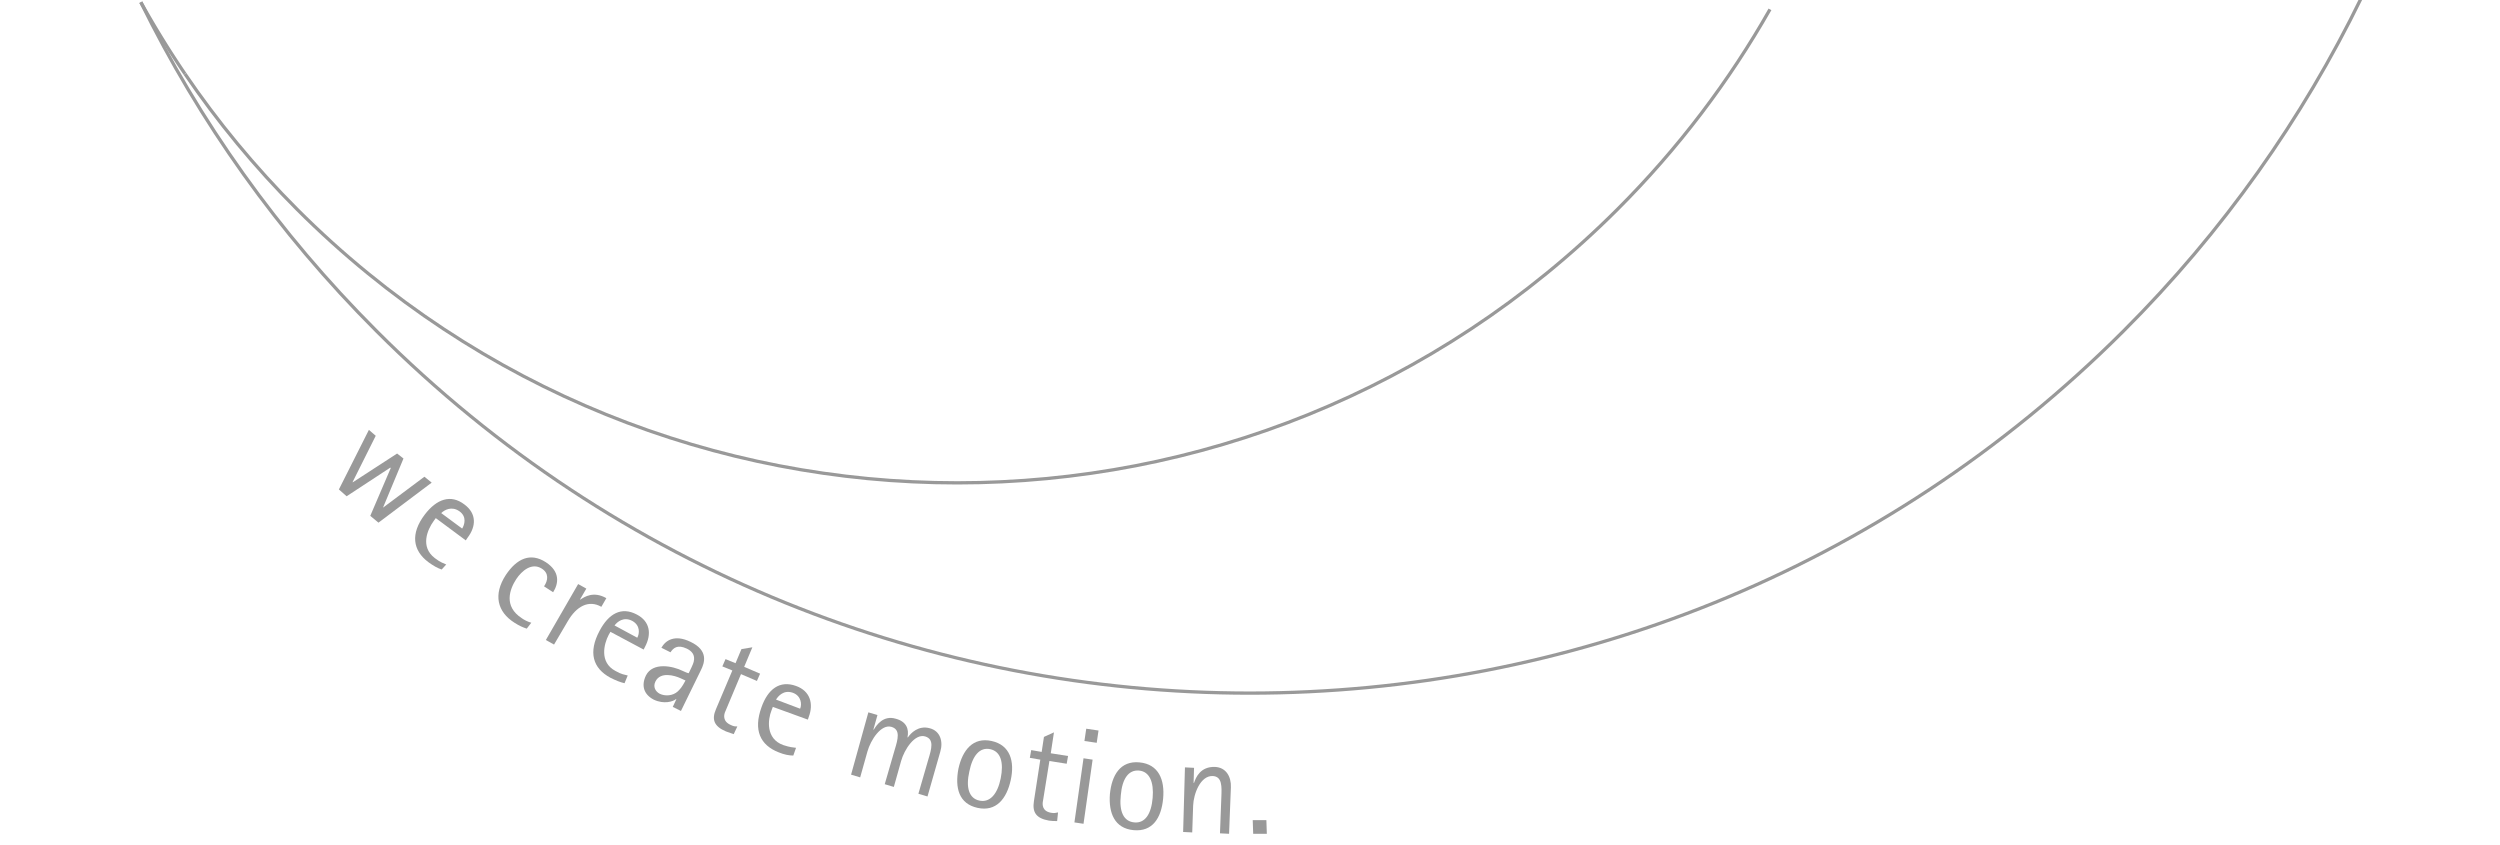 <svg id="Ebene_1" data-name="Ebene 1" xmlns="http://www.w3.org/2000/svg" viewBox="0 0 1140 385.393" width="1140" height="385.393"><defs><style>.cls-1 {
        fill-rule: evenodd;
      }

      .cls-1, .cls-2 {
        fill: #999;
      }

      .cls-3, .cls-4 {
        fill: none;
      }

      .cls-4 {
        stroke: #999;
        stroke-miterlimit: 10;
        stroke-width: 1.5px;
      }</style></defs><g><path class="cls-4" d="M1076.736 -0.912c-26.716 54.884 -62.87 106.346 -108.483 151.917 -220.076 220.076 -576.637 220.076 -796.507 0C126.674 105.973 90.831 55.195 64.219 1.017"/><path class="cls-2" points="74.5 107.6 76.2 109.1 85.8 102.8 85.9 102.9 81.4 113.4 83.2 114.9 94.9 106.1 93.3 104.8 84.2 111.6 84.2 111.6 88.7 100.8 87.3 99.7 77.6 106 77.5 106 82.6 95.8 81.1 94.5 74.5 107.6" d="m154.531 223.188 3.526 3.112 19.912 -13.068 0.208 0.208 -9.333 21.78 3.733 3.11 24.268 -18.253 -3.318 -2.696 -18.876 14.105 9.333 -22.401 -2.904 -2.282 -20.12 13.068h-0.208l10.579 -21.157 -3.112 -2.696z"/><path class="cls-1" d="M203.483 257.412c-1.244 -0.623 -2.489 -0.829 -5.185 -2.904 -6.845 -5.185 -3.319 -13.068 -0.623 -16.801l1.037 -1.452 13.689 10.164 0.829 -1.244c3.941 -5.185 4.148 -10.993 -1.452 -15.141 -6.223 -4.771 -12.653 -2.489 -18.045 4.564 -6.637 8.712 -5.6 16.387 1.66 21.78 2.281 1.66 4.148 2.696 6.015 3.319zm-2.282 -23.439c1.452 -1.452 4.771 -3.319 8.297 -0.829s2.281 6.223 1.244 7.883z"/><path class="cls-2" d="M242.271 283.963c-1.66 -0.415 -3.527 -1.452 -4.356 -2.075 -8.297 -5.393 -5.6 -13.068 -2.489 -17.839 2.489 -3.733 7.052 -7.675 11.616 -4.771 3.319 2.075 2.904 5.393 1.037 8.089l4.148 2.696c2.489 -3.941 3.319 -9.335 -3.319 -13.689 -7.052 -4.564 -13.275 -1.66 -18.253 5.808 -5.808 8.919 -3.941 16.801 3.941 21.78 2.281 1.452 3.733 2.075 5.6 2.696z"/><path class="cls-2" d="m248.908 291.845 3.733 2.075 6.223 -10.579c3.941 -6.845 9.541 -9.956 15.349 -6.637l2.281 -3.941c-5.808 -3.319 -9.956 -0.623 -11.823 0.623h-0.208l2.904 -4.979 -3.733 -2.075z"/><path class="cls-1" d="M286.244 308.024c-1.452 -0.415 -2.696 -0.415 -5.6 -2.075 -7.467 -3.941 -5.185 -12.445 -3.112 -16.387l0.829 -1.452 15.141 8.089 0.623 -1.244c3.112 -5.808 2.281 -11.616 -3.733 -14.727 -7.052 -3.733 -12.86 -0.415 -17.009 7.467 -5.185 9.749 -3.112 17.009 4.979 21.364 2.489 1.244 4.564 2.075 6.431 2.489zm-6.015 -22.816c1.244 -1.66 4.148 -4.148 8.089 -2.075 3.733 2.075 3.319 5.808 2.281 7.675z"/><path class="cls-1" d="m306.78 322.336 3.733 1.867 9.127 -18.668c1.66 -3.319 3.527 -8.919 -4.771 -12.86 -7.26 -3.527 -11.408 -0.623 -13.275 2.696l4.148 2.075c1.244 -1.867 3.112 -3.733 7.467 -1.66 2.075 1.037 3.941 2.696 3.112 6.015 -0.208 1.037 -1.66 3.941 -2.281 5.185 -1.037 -0.208 -1.66 -0.623 -2.696 -1.037 -4.564 -2.281 -13.689 -4.148 -16.801 2.075 -2.281 4.771 -0.829 8.712 3.527 10.993 4.771 2.281 8.919 0.829 10.164 -0.208h0.208zm5.808 -12.031c-1.66 3.112 -2.281 3.733 -3.527 4.979 -2.281 2.075 -5.808 2.281 -8.297 1.037 -1.867 -1.037 -3.112 -3.112 -1.867 -5.6 2.281 -4.564 8.712 -2.696 11.408 -1.452z"/><path class="cls-2" d="M336.233 331.256c-1.037 0 -1.66 0 -2.904 -0.623 -3.941 -1.66 -3.319 -4.771 -2.489 -6.431l7.052 -16.801 7.26 3.112 1.452 -3.319 -7.26 -3.112 3.733 -8.919 -4.979 0.829 -2.696 6.431 -4.564 -1.867 -1.452 3.319 4.564 1.867 -7.467 17.631c-2.075 4.771 -0.829 7.883 4.564 10.164 1.244 0.415 2.281 0.829 3.527 1.244z"/><path class="cls-1" d="M362.991 341.004c-1.452 -0.208 -2.696 -0.208 -5.808 -1.244 -8.089 -2.904 -7.052 -11.616 -5.393 -15.764l0.623 -1.66 15.972 5.808 0.415 -1.244c2.281 -6.015 0.623 -11.823 -5.808 -14.105 -7.467 -2.696 -12.86 1.452 -15.764 9.749 -3.733 10.371 -0.623 17.216 7.883 20.535 2.489 1.037 4.771 1.452 6.637 1.452zm-9.127 -21.987c1.037 -1.66 3.527 -4.564 7.675 -3.112 3.941 1.452 4.148 5.393 3.319 7.26z"/><path class="cls-2" d="m388.089 353.243 4.148 1.244 3.319 -11.823c1.452 -5.185 6.223 -12.653 10.993 -11.201 4.148 1.244 2.904 5.6 1.452 10.371l-4.564 15.764 4.148 1.244 3.319 -11.823c1.452 -5.185 6.223 -12.653 10.993 -11.201 4.148 1.244 2.904 5.6 1.452 10.371l-4.564 15.764 4.148 1.244 5.808 -20.328c1.452 -4.771 0 -9.541 -4.771 -10.787 -5.185 -1.452 -8.712 2.281 -9.956 4.148h-0.208c0.829 -3.941 -0.623 -7.26 -5.393 -8.504 -5.6 -1.66 -8.712 2.904 -9.956 4.979h-0.208l1.867 -6.637 -4.148 -1.244z"/><path class="cls-1" d="M445.753 368.384c8.504 1.867 13.275 -4.148 15.141 -12.653s-0.208 -15.972 -8.712 -17.839 -13.275 4.148 -15.141 12.653c-1.66 8.712 0.208 15.972 8.712 17.839m-3.733 -16.593c1.452 -7.26 4.771 -11.201 9.541 -10.164s6.223 6.015 4.771 13.275 -4.979 11.201 -9.749 10.164 -6.223 -6.015 -4.564 -13.275"/><path class="cls-2" d="M482.467 370.459c-1.037 0.208 -1.66 0.415 -2.904 0.208 -4.356 -0.623 -4.356 -3.733 -3.941 -5.6l2.904 -18.045 7.883 1.244 0.623 -3.527 -7.883 -1.244 1.452 -9.541 -4.564 2.075 -1.037 6.845 -4.771 -0.829 -0.623 3.527 4.771 0.829 -2.904 18.876c-0.829 5.185 1.037 7.883 6.845 8.919 1.244 0.208 2.489 0.208 3.733 0.208z"/><path class="cls-1" d="m489.935 375.021 4.148 0.623 4.148 -29.247 -4.148 -0.623zm4.564 -37.129 5.6 0.829 0.829 -5.6 -5.6 -0.829z"/><path class="cls-1" d="M516.9 378.548c8.712 0.829 12.653 -5.6 13.483 -14.312s-2.075 -15.764 -10.787 -16.593 -12.653 5.808 -13.483 14.52c-0.623 8.504 2.075 15.557 10.787 16.387m-5.808 -15.972c0.623 -7.467 3.527 -11.616 8.297 -11.201s6.845 5.185 6.223 12.445c-0.623 7.467 -3.527 11.616 -8.297 11.201 -4.979 -0.415 -7.052 -4.979 -6.223 -12.445"/><path class="cls-2" d="m539.509 379.377 4.148 0.208 0.415 -12.237c0.208 -5.393 3.319 -13.689 8.919 -13.483 4.356 0.208 4.148 4.771 3.941 9.749L556.309 380l4.148 0.208 0.829 -21.157c0.208 -4.979 -2.281 -9.127 -7.26 -9.335 -6.637 -0.208 -8.712 4.771 -9.541 7.26h-0.208l0.208 -6.845 -4.148 -0.208z"/><path class="cls-2" points="275.5 183.3 278.5 183.3 278.4 180.3 275.4 180.3 275.5 183.3" d="M571.452 380.208h6.223l-0.208 -6.223h-6.223z"/><path class="cls-4" d="M84.339 33.665A425.741 425.741 0 0 1 64.219 1.017"/><path class="cls-4" d="M807.106 4.273c-18.523 32.628 -41.671 63.326 -69.507 91.143 -166.353 166.353 -435.797 166.353 -602.151 0 -19.27 -19.291 -36.319 -39.991 -51.109 -61.75"/></g><path id="_Slice_" data-name="&amp;amp;amp;lt;Slice&amp;amp;amp;gt;" class="cls-3" points="548 183.8 2 183.8 2 -312.2" d="M1136.681 381.244H4.148v-1028.821"/></svg>